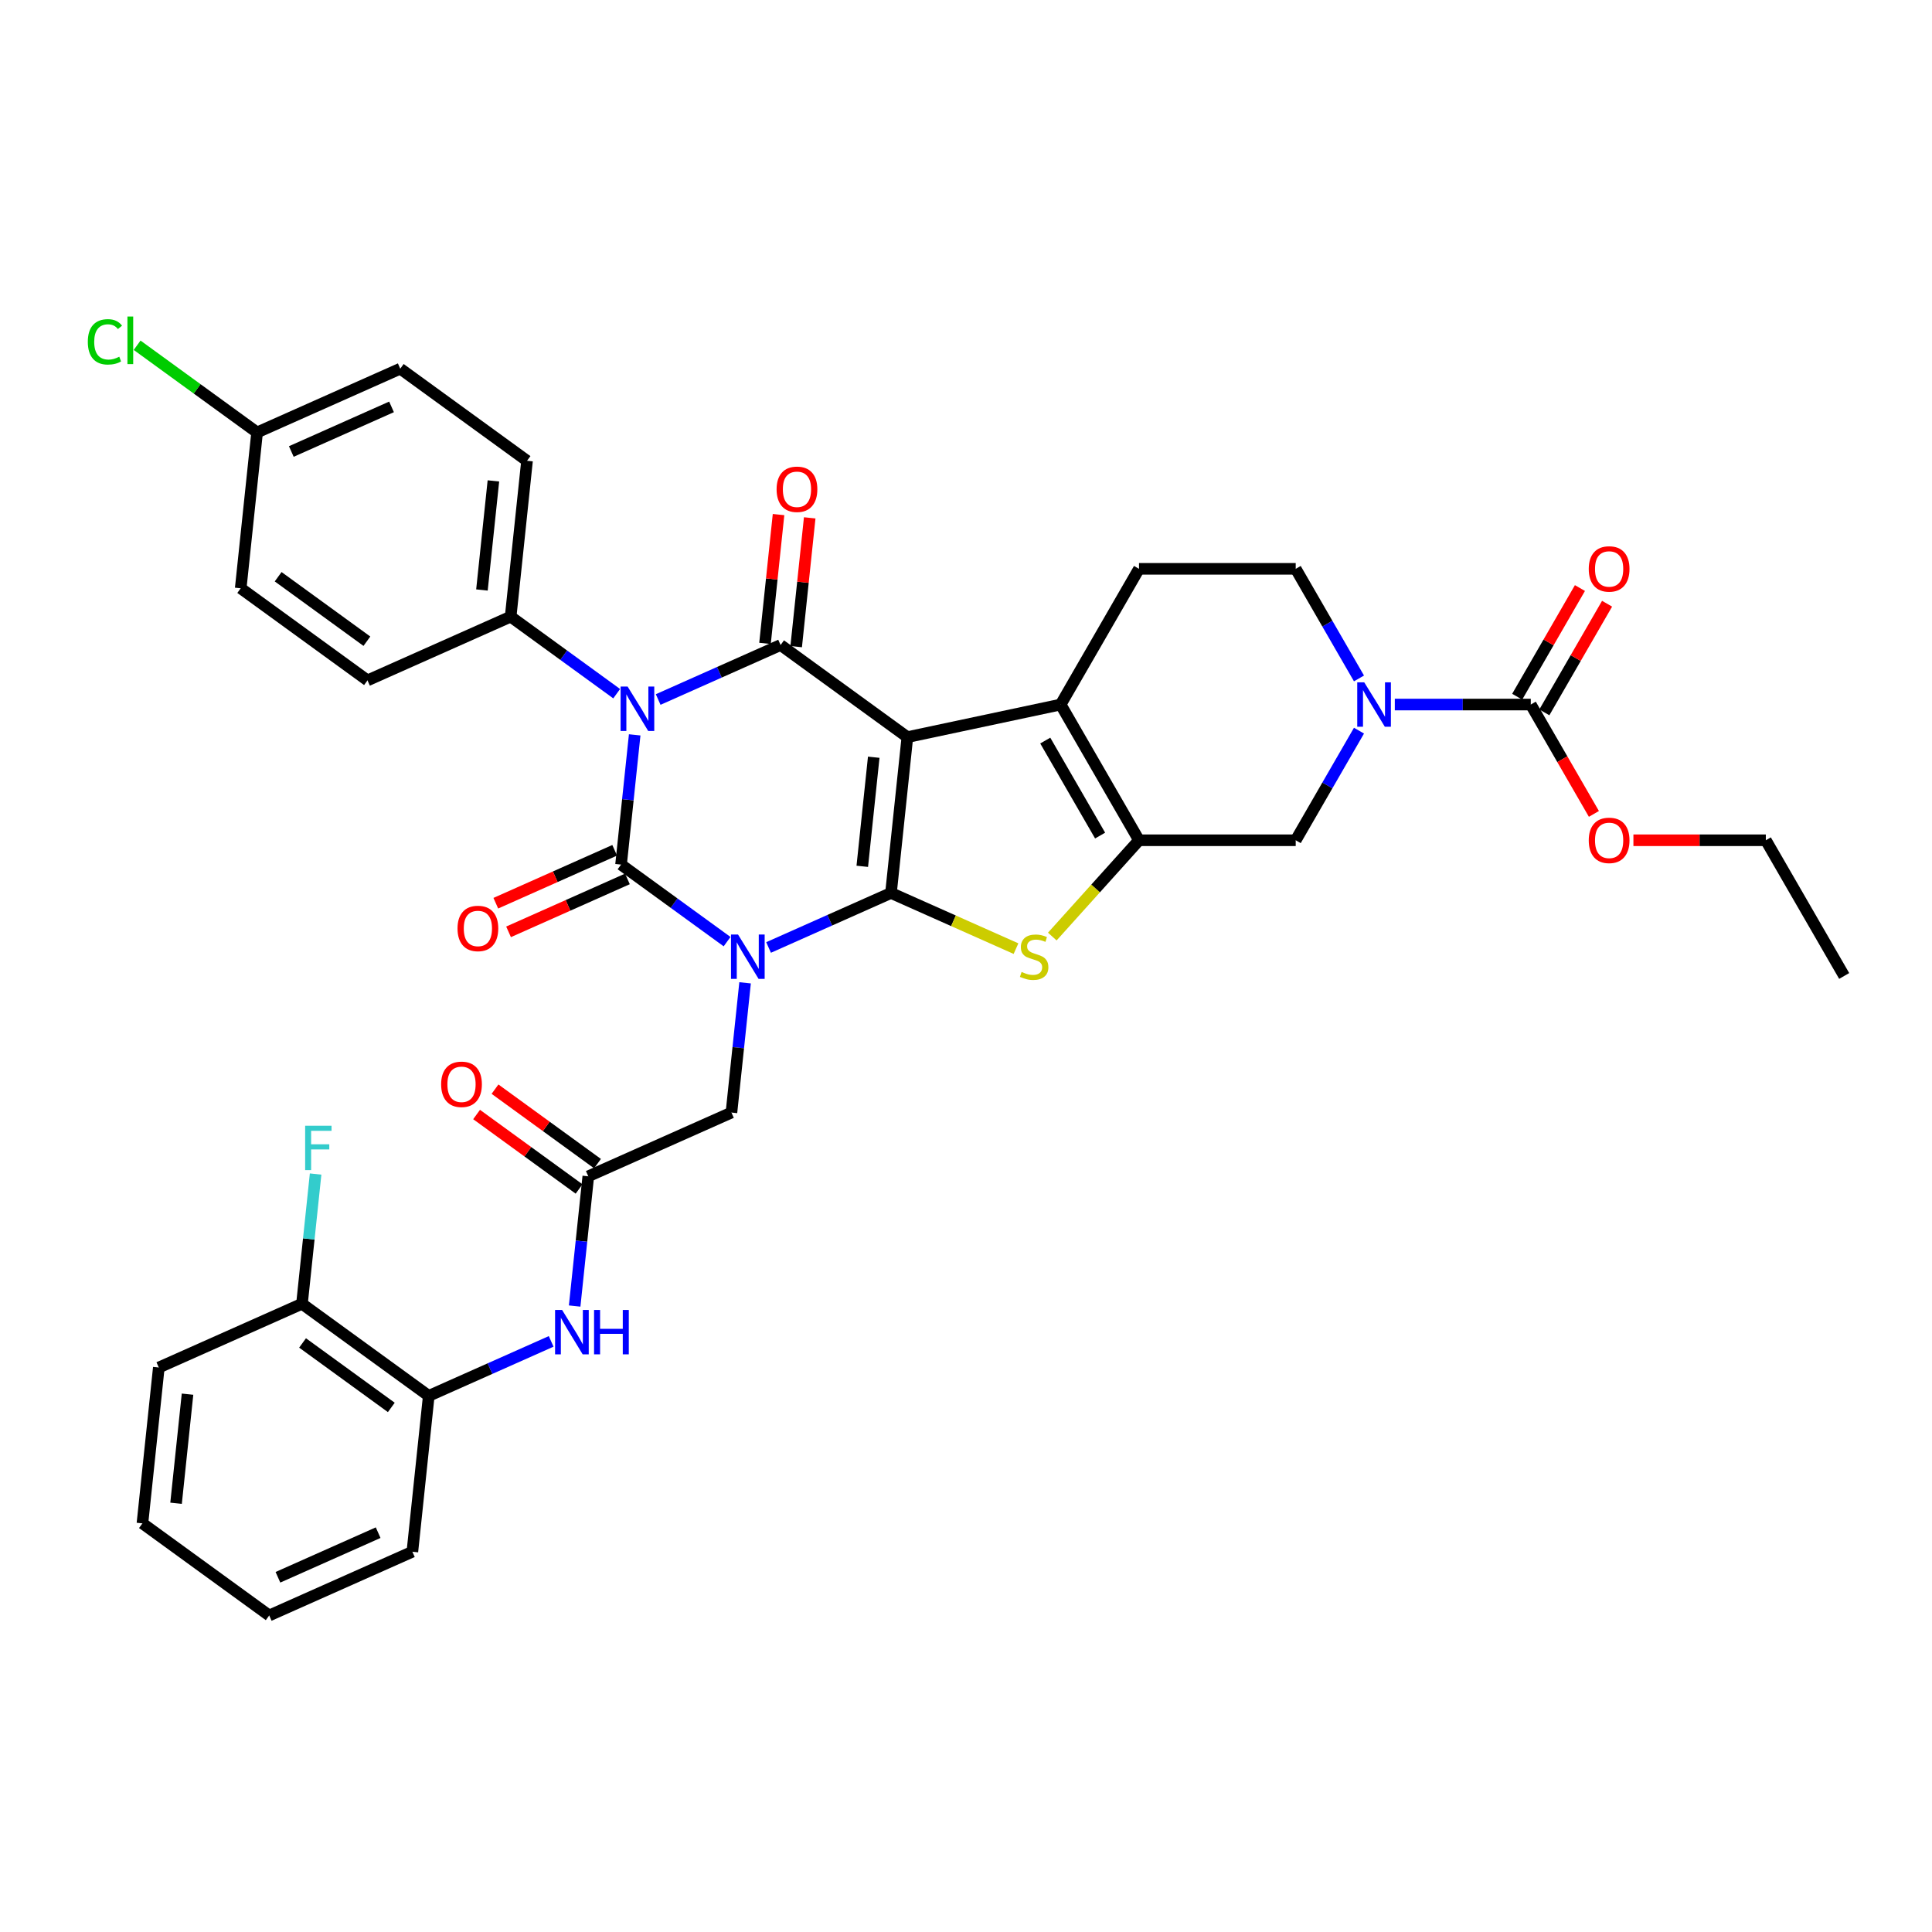 <?xml version='1.0' encoding='iso-8859-1'?>
<svg version='1.1' baseProfile='full'
              xmlns='http://www.w3.org/2000/svg'
                      xmlns:rdkit='http://www.rdkit.org/xml'
                      xmlns:xlink='http://www.w3.org/1999/xlink'
                  xml:space='preserve'
width='1000px' height='1000px' viewBox='0 0 1000 1000'>
<!-- END OF HEADER -->
<rect style='opacity:1.0;fill:#FFFFFF;stroke:none' width='1000' height='1000' x='0' y='0'> </rect>
<path class='bond-0' d='M 397.814,490.412 L 429.493,476.307' style='fill:none;fill-rule:evenodd;stroke:#0000FF;stroke-width:6px;stroke-linecap:butt;stroke-linejoin:miter;stroke-opacity:1' />
<path class='bond-0' d='M 429.493,476.307 L 461.173,462.202' style='fill:none;fill-rule:evenodd;stroke:#000000;stroke-width:6px;stroke-linecap:butt;stroke-linejoin:miter;stroke-opacity:1' />
<path class='bond-2' d='M 376.335,487.391 L 348.895,467.454' style='fill:none;fill-rule:evenodd;stroke:#0000FF;stroke-width:6px;stroke-linecap:butt;stroke-linejoin:miter;stroke-opacity:1' />
<path class='bond-2' d='M 348.895,467.454 L 321.454,447.517' style='fill:none;fill-rule:evenodd;stroke:#000000;stroke-width:6px;stroke-linecap:butt;stroke-linejoin:miter;stroke-opacity:1' />
<path class='bond-11' d='M 385.654,508.706 L 382.125,542.283' style='fill:none;fill-rule:evenodd;stroke:#0000FF;stroke-width:6px;stroke-linecap:butt;stroke-linejoin:miter;stroke-opacity:1' />
<path class='bond-11' d='M 382.125,542.283 L 378.596,575.86' style='fill:none;fill-rule:evenodd;stroke:#000000;stroke-width:6px;stroke-linecap:butt;stroke-linejoin:miter;stroke-opacity:1' />
<path class='bond-1' d='M 461.173,462.202 L 469.652,381.535' style='fill:none;fill-rule:evenodd;stroke:#000000;stroke-width:6px;stroke-linecap:butt;stroke-linejoin:miter;stroke-opacity:1' />
<path class='bond-1' d='M 446.312,448.407 L 452.246,391.94' style='fill:none;fill-rule:evenodd;stroke:#000000;stroke-width:6px;stroke-linecap:butt;stroke-linejoin:miter;stroke-opacity:1' />
<path class='bond-5' d='M 461.173,462.202 L 493.526,476.607' style='fill:none;fill-rule:evenodd;stroke:#000000;stroke-width:6px;stroke-linecap:butt;stroke-linejoin:miter;stroke-opacity:1' />
<path class='bond-5' d='M 493.526,476.607 L 525.879,491.011' style='fill:none;fill-rule:evenodd;stroke:#CCCC00;stroke-width:6px;stroke-linecap:butt;stroke-linejoin:miter;stroke-opacity:1' />
<path class='bond-6' d='M 469.652,381.535 L 548.99,364.672' style='fill:none;fill-rule:evenodd;stroke:#000000;stroke-width:6px;stroke-linecap:butt;stroke-linejoin:miter;stroke-opacity:1' />
<path class='bond-37' d='M 469.652,381.535 L 404.031,333.86' style='fill:none;fill-rule:evenodd;stroke:#000000;stroke-width:6px;stroke-linecap:butt;stroke-linejoin:miter;stroke-opacity:1' />
<path class='bond-3' d='M 321.454,447.517 L 324.983,413.94' style='fill:none;fill-rule:evenodd;stroke:#000000;stroke-width:6px;stroke-linecap:butt;stroke-linejoin:miter;stroke-opacity:1' />
<path class='bond-3' d='M 324.983,413.94 L 328.512,380.364' style='fill:none;fill-rule:evenodd;stroke:#0000FF;stroke-width:6px;stroke-linecap:butt;stroke-linejoin:miter;stroke-opacity:1' />
<path class='bond-16' d='M 318.155,440.107 L 287.392,453.804' style='fill:none;fill-rule:evenodd;stroke:#000000;stroke-width:6px;stroke-linecap:butt;stroke-linejoin:miter;stroke-opacity:1' />
<path class='bond-16' d='M 287.392,453.804 L 256.629,467.501' style='fill:none;fill-rule:evenodd;stroke:#FF0000;stroke-width:6px;stroke-linecap:butt;stroke-linejoin:miter;stroke-opacity:1' />
<path class='bond-16' d='M 324.753,454.927 L 293.99,468.624' style='fill:none;fill-rule:evenodd;stroke:#000000;stroke-width:6px;stroke-linecap:butt;stroke-linejoin:miter;stroke-opacity:1' />
<path class='bond-16' d='M 293.99,468.624 L 263.227,482.32' style='fill:none;fill-rule:evenodd;stroke:#FF0000;stroke-width:6px;stroke-linecap:butt;stroke-linejoin:miter;stroke-opacity:1' />
<path class='bond-4' d='M 340.672,362.069 L 372.352,347.964' style='fill:none;fill-rule:evenodd;stroke:#0000FF;stroke-width:6px;stroke-linecap:butt;stroke-linejoin:miter;stroke-opacity:1' />
<path class='bond-4' d='M 372.352,347.964 L 404.031,333.86' style='fill:none;fill-rule:evenodd;stroke:#000000;stroke-width:6px;stroke-linecap:butt;stroke-linejoin:miter;stroke-opacity:1' />
<path class='bond-13' d='M 319.194,359.048 L 291.753,339.111' style='fill:none;fill-rule:evenodd;stroke:#0000FF;stroke-width:6px;stroke-linecap:butt;stroke-linejoin:miter;stroke-opacity:1' />
<path class='bond-13' d='M 291.753,339.111 L 264.313,319.175' style='fill:none;fill-rule:evenodd;stroke:#000000;stroke-width:6px;stroke-linecap:butt;stroke-linejoin:miter;stroke-opacity:1' />
<path class='bond-17' d='M 412.098,334.707 L 415.602,301.374' style='fill:none;fill-rule:evenodd;stroke:#000000;stroke-width:6px;stroke-linecap:butt;stroke-linejoin:miter;stroke-opacity:1' />
<path class='bond-17' d='M 415.602,301.374 L 419.105,268.041' style='fill:none;fill-rule:evenodd;stroke:#FF0000;stroke-width:6px;stroke-linecap:butt;stroke-linejoin:miter;stroke-opacity:1' />
<path class='bond-17' d='M 395.965,333.012 L 399.468,299.678' style='fill:none;fill-rule:evenodd;stroke:#000000;stroke-width:6px;stroke-linecap:butt;stroke-linejoin:miter;stroke-opacity:1' />
<path class='bond-17' d='M 399.468,299.678 L 402.972,266.345' style='fill:none;fill-rule:evenodd;stroke:#FF0000;stroke-width:6px;stroke-linecap:butt;stroke-linejoin:miter;stroke-opacity:1' />
<path class='bond-7' d='M 544.664,484.761 L 567.105,459.839' style='fill:none;fill-rule:evenodd;stroke:#CCCC00;stroke-width:6px;stroke-linecap:butt;stroke-linejoin:miter;stroke-opacity:1' />
<path class='bond-7' d='M 567.105,459.839 L 589.546,434.916' style='fill:none;fill-rule:evenodd;stroke:#000000;stroke-width:6px;stroke-linecap:butt;stroke-linejoin:miter;stroke-opacity:1' />
<path class='bond-15' d='M 548.99,364.672 L 589.546,294.427' style='fill:none;fill-rule:evenodd;stroke:#000000;stroke-width:6px;stroke-linecap:butt;stroke-linejoin:miter;stroke-opacity:1' />
<path class='bond-38' d='M 548.99,364.672 L 589.546,434.916' style='fill:none;fill-rule:evenodd;stroke:#000000;stroke-width:6px;stroke-linecap:butt;stroke-linejoin:miter;stroke-opacity:1' />
<path class='bond-38' d='M 541.025,383.319 L 569.414,432.49' style='fill:none;fill-rule:evenodd;stroke:#000000;stroke-width:6px;stroke-linecap:butt;stroke-linejoin:miter;stroke-opacity:1' />
<path class='bond-10' d='M 589.546,434.916 L 670.657,434.916' style='fill:none;fill-rule:evenodd;stroke:#000000;stroke-width:6px;stroke-linecap:butt;stroke-linejoin:miter;stroke-opacity:1' />
<path class='bond-8' d='M 703.411,378.185 L 687.034,406.55' style='fill:none;fill-rule:evenodd;stroke:#0000FF;stroke-width:6px;stroke-linecap:butt;stroke-linejoin:miter;stroke-opacity:1' />
<path class='bond-8' d='M 687.034,406.55 L 670.657,434.916' style='fill:none;fill-rule:evenodd;stroke:#000000;stroke-width:6px;stroke-linecap:butt;stroke-linejoin:miter;stroke-opacity:1' />
<path class='bond-9' d='M 721.951,364.672 L 757.137,364.672' style='fill:none;fill-rule:evenodd;stroke:#0000FF;stroke-width:6px;stroke-linecap:butt;stroke-linejoin:miter;stroke-opacity:1' />
<path class='bond-9' d='M 757.137,364.672 L 792.323,364.672' style='fill:none;fill-rule:evenodd;stroke:#000000;stroke-width:6px;stroke-linecap:butt;stroke-linejoin:miter;stroke-opacity:1' />
<path class='bond-40' d='M 703.411,351.158 L 687.034,322.793' style='fill:none;fill-rule:evenodd;stroke:#0000FF;stroke-width:6px;stroke-linecap:butt;stroke-linejoin:miter;stroke-opacity:1' />
<path class='bond-40' d='M 687.034,322.793 L 670.657,294.427' style='fill:none;fill-rule:evenodd;stroke:#000000;stroke-width:6px;stroke-linecap:butt;stroke-linejoin:miter;stroke-opacity:1' />
<path class='bond-20' d='M 799.348,368.727 L 815.584,340.605' style='fill:none;fill-rule:evenodd;stroke:#000000;stroke-width:6px;stroke-linecap:butt;stroke-linejoin:miter;stroke-opacity:1' />
<path class='bond-20' d='M 815.584,340.605 L 831.821,312.483' style='fill:none;fill-rule:evenodd;stroke:#FF0000;stroke-width:6px;stroke-linecap:butt;stroke-linejoin:miter;stroke-opacity:1' />
<path class='bond-20' d='M 785.299,360.616 L 801.535,332.494' style='fill:none;fill-rule:evenodd;stroke:#000000;stroke-width:6px;stroke-linecap:butt;stroke-linejoin:miter;stroke-opacity:1' />
<path class='bond-20' d='M 801.535,332.494 L 817.772,304.372' style='fill:none;fill-rule:evenodd;stroke:#FF0000;stroke-width:6px;stroke-linecap:butt;stroke-linejoin:miter;stroke-opacity:1' />
<path class='bond-25' d='M 792.323,364.672 L 808.663,392.972' style='fill:none;fill-rule:evenodd;stroke:#000000;stroke-width:6px;stroke-linecap:butt;stroke-linejoin:miter;stroke-opacity:1' />
<path class='bond-25' d='M 808.663,392.972 L 825.002,421.273' style='fill:none;fill-rule:evenodd;stroke:#FF0000;stroke-width:6px;stroke-linecap:butt;stroke-linejoin:miter;stroke-opacity:1' />
<path class='bond-12' d='M 378.596,575.86 L 304.498,608.851' style='fill:none;fill-rule:evenodd;stroke:#000000;stroke-width:6px;stroke-linecap:butt;stroke-linejoin:miter;stroke-opacity:1' />
<path class='bond-14' d='M 304.498,608.851 L 300.968,642.427' style='fill:none;fill-rule:evenodd;stroke:#000000;stroke-width:6px;stroke-linecap:butt;stroke-linejoin:miter;stroke-opacity:1' />
<path class='bond-14' d='M 300.968,642.427 L 297.439,676.004' style='fill:none;fill-rule:evenodd;stroke:#0000FF;stroke-width:6px;stroke-linecap:butt;stroke-linejoin:miter;stroke-opacity:1' />
<path class='bond-21' d='M 309.265,602.289 L 282.741,583.018' style='fill:none;fill-rule:evenodd;stroke:#000000;stroke-width:6px;stroke-linecap:butt;stroke-linejoin:miter;stroke-opacity:1' />
<path class='bond-21' d='M 282.741,583.018 L 256.217,563.747' style='fill:none;fill-rule:evenodd;stroke:#FF0000;stroke-width:6px;stroke-linecap:butt;stroke-linejoin:miter;stroke-opacity:1' />
<path class='bond-21' d='M 299.73,615.413 L 273.206,596.142' style='fill:none;fill-rule:evenodd;stroke:#000000;stroke-width:6px;stroke-linecap:butt;stroke-linejoin:miter;stroke-opacity:1' />
<path class='bond-21' d='M 273.206,596.142 L 246.682,576.871' style='fill:none;fill-rule:evenodd;stroke:#FF0000;stroke-width:6px;stroke-linecap:butt;stroke-linejoin:miter;stroke-opacity:1' />
<path class='bond-23' d='M 264.313,319.175 L 272.791,238.508' style='fill:none;fill-rule:evenodd;stroke:#000000;stroke-width:6px;stroke-linecap:butt;stroke-linejoin:miter;stroke-opacity:1' />
<path class='bond-23' d='M 249.451,305.379 L 255.386,248.912' style='fill:none;fill-rule:evenodd;stroke:#000000;stroke-width:6px;stroke-linecap:butt;stroke-linejoin:miter;stroke-opacity:1' />
<path class='bond-24' d='M 264.313,319.175 L 190.214,352.165' style='fill:none;fill-rule:evenodd;stroke:#000000;stroke-width:6px;stroke-linecap:butt;stroke-linejoin:miter;stroke-opacity:1' />
<path class='bond-18' d='M 285.28,694.299 L 253.6,708.403' style='fill:none;fill-rule:evenodd;stroke:#0000FF;stroke-width:6px;stroke-linecap:butt;stroke-linejoin:miter;stroke-opacity:1' />
<path class='bond-18' d='M 253.6,708.403 L 221.92,722.508' style='fill:none;fill-rule:evenodd;stroke:#000000;stroke-width:6px;stroke-linecap:butt;stroke-linejoin:miter;stroke-opacity:1' />
<path class='bond-19' d='M 589.546,294.427 L 670.657,294.427' style='fill:none;fill-rule:evenodd;stroke:#000000;stroke-width:6px;stroke-linecap:butt;stroke-linejoin:miter;stroke-opacity:1' />
<path class='bond-22' d='M 221.92,722.508 L 156.3,674.832' style='fill:none;fill-rule:evenodd;stroke:#000000;stroke-width:6px;stroke-linecap:butt;stroke-linejoin:miter;stroke-opacity:1' />
<path class='bond-22' d='M 202.542,728.481 L 156.608,695.108' style='fill:none;fill-rule:evenodd;stroke:#000000;stroke-width:6px;stroke-linecap:butt;stroke-linejoin:miter;stroke-opacity:1' />
<path class='bond-31' d='M 221.92,722.508 L 213.442,803.175' style='fill:none;fill-rule:evenodd;stroke:#000000;stroke-width:6px;stroke-linecap:butt;stroke-linejoin:miter;stroke-opacity:1' />
<path class='bond-27' d='M 156.3,674.832 L 159.829,641.255' style='fill:none;fill-rule:evenodd;stroke:#000000;stroke-width:6px;stroke-linecap:butt;stroke-linejoin:miter;stroke-opacity:1' />
<path class='bond-27' d='M 159.829,641.255 L 163.358,607.679' style='fill:none;fill-rule:evenodd;stroke:#33CCCC;stroke-width:6px;stroke-linecap:butt;stroke-linejoin:miter;stroke-opacity:1' />
<path class='bond-32' d='M 156.3,674.832 L 82.202,707.823' style='fill:none;fill-rule:evenodd;stroke:#000000;stroke-width:6px;stroke-linecap:butt;stroke-linejoin:miter;stroke-opacity:1' />
<path class='bond-29' d='M 272.791,238.508 L 207.171,190.832' style='fill:none;fill-rule:evenodd;stroke:#000000;stroke-width:6px;stroke-linecap:butt;stroke-linejoin:miter;stroke-opacity:1' />
<path class='bond-28' d='M 190.214,352.165 L 124.594,304.49' style='fill:none;fill-rule:evenodd;stroke:#000000;stroke-width:6px;stroke-linecap:butt;stroke-linejoin:miter;stroke-opacity:1' />
<path class='bond-28' d='M 189.906,331.89 L 143.972,298.517' style='fill:none;fill-rule:evenodd;stroke:#000000;stroke-width:6px;stroke-linecap:butt;stroke-linejoin:miter;stroke-opacity:1' />
<path class='bond-33' d='M 845.451,434.916 L 879.721,434.916' style='fill:none;fill-rule:evenodd;stroke:#FF0000;stroke-width:6px;stroke-linecap:butt;stroke-linejoin:miter;stroke-opacity:1' />
<path class='bond-33' d='M 879.721,434.916 L 913.99,434.916' style='fill:none;fill-rule:evenodd;stroke:#000000;stroke-width:6px;stroke-linecap:butt;stroke-linejoin:miter;stroke-opacity:1' />
<path class='bond-26' d='M 133.072,223.823 L 124.594,304.49' style='fill:none;fill-rule:evenodd;stroke:#000000;stroke-width:6px;stroke-linecap:butt;stroke-linejoin:miter;stroke-opacity:1' />
<path class='bond-30' d='M 133.072,223.823 L 102.022,201.264' style='fill:none;fill-rule:evenodd;stroke:#000000;stroke-width:6px;stroke-linecap:butt;stroke-linejoin:miter;stroke-opacity:1' />
<path class='bond-30' d='M 102.022,201.264 L 70.972,178.705' style='fill:none;fill-rule:evenodd;stroke:#00CC00;stroke-width:6px;stroke-linecap:butt;stroke-linejoin:miter;stroke-opacity:1' />
<path class='bond-39' d='M 133.072,223.823 L 207.171,190.832' style='fill:none;fill-rule:evenodd;stroke:#000000;stroke-width:6px;stroke-linecap:butt;stroke-linejoin:miter;stroke-opacity:1' />
<path class='bond-39' d='M 150.785,233.694 L 202.654,210.6' style='fill:none;fill-rule:evenodd;stroke:#000000;stroke-width:6px;stroke-linecap:butt;stroke-linejoin:miter;stroke-opacity:1' />
<path class='bond-35' d='M 213.442,803.175 L 139.343,836.166' style='fill:none;fill-rule:evenodd;stroke:#000000;stroke-width:6px;stroke-linecap:butt;stroke-linejoin:miter;stroke-opacity:1' />
<path class='bond-35' d='M 195.729,793.304 L 143.86,816.397' style='fill:none;fill-rule:evenodd;stroke:#000000;stroke-width:6px;stroke-linecap:butt;stroke-linejoin:miter;stroke-opacity:1' />
<path class='bond-41' d='M 82.202,707.823 L 73.723,788.49' style='fill:none;fill-rule:evenodd;stroke:#000000;stroke-width:6px;stroke-linecap:butt;stroke-linejoin:miter;stroke-opacity:1' />
<path class='bond-41' d='M 97.063,721.619 L 91.128,778.086' style='fill:none;fill-rule:evenodd;stroke:#000000;stroke-width:6px;stroke-linecap:butt;stroke-linejoin:miter;stroke-opacity:1' />
<path class='bond-34' d='M 913.99,434.916 L 954.545,505.16' style='fill:none;fill-rule:evenodd;stroke:#000000;stroke-width:6px;stroke-linecap:butt;stroke-linejoin:miter;stroke-opacity:1' />
<path class='bond-36' d='M 139.343,836.166 L 73.723,788.49' style='fill:none;fill-rule:evenodd;stroke:#000000;stroke-width:6px;stroke-linecap:butt;stroke-linejoin:miter;stroke-opacity:1' />
<path  class='atom-0' d='M 381.997 483.708
L 389.524 495.874
Q 390.27 497.075, 391.471 499.249
Q 392.671 501.422, 392.736 501.552
L 392.736 483.708
L 395.786 483.708
L 395.786 506.678
L 392.639 506.678
L 384.56 493.376
Q 383.619 491.819, 382.613 490.034
Q 381.64 488.25, 381.348 487.698
L 381.348 506.678
L 378.363 506.678
L 378.363 483.708
L 381.997 483.708
' fill='#0000FF'/>
<path  class='atom-4' d='M 324.855 355.365
L 332.382 367.532
Q 333.129 368.732, 334.329 370.906
Q 335.529 373.08, 335.594 373.21
L 335.594 355.365
L 338.644 355.365
L 338.644 378.336
L 335.497 378.336
L 327.418 365.034
Q 326.477 363.476, 325.472 361.692
Q 324.498 359.907, 324.206 359.356
L 324.206 378.336
L 321.221 378.336
L 321.221 355.365
L 324.855 355.365
' fill='#0000FF'/>
<path  class='atom-6' d='M 528.783 503.077
Q 529.042 503.174, 530.113 503.629
Q 531.184 504.083, 532.352 504.375
Q 533.552 504.634, 534.72 504.634
Q 536.894 504.634, 538.159 503.596
Q 539.425 502.525, 539.425 500.676
Q 539.425 499.411, 538.776 498.632
Q 538.159 497.853, 537.186 497.432
Q 536.213 497.01, 534.59 496.523
Q 532.546 495.907, 531.314 495.323
Q 530.113 494.739, 529.237 493.506
Q 528.394 492.273, 528.394 490.197
Q 528.394 487.309, 530.34 485.525
Q 532.319 483.74, 536.213 483.74
Q 538.873 483.74, 541.89 485.006
L 541.144 487.504
Q 538.386 486.368, 536.31 486.368
Q 534.071 486.368, 532.838 487.309
Q 531.606 488.218, 531.638 489.807
Q 531.638 491.04, 532.254 491.786
Q 532.903 492.533, 533.812 492.954
Q 534.753 493.376, 536.31 493.863
Q 538.386 494.512, 539.619 495.161
Q 540.852 495.81, 541.728 497.14
Q 542.637 498.437, 542.637 500.676
Q 542.637 503.856, 540.495 505.575
Q 538.386 507.262, 534.85 507.262
Q 532.806 507.262, 531.249 506.808
Q 529.724 506.386, 527.907 505.64
L 528.783 503.077
' fill='#CCCC00'/>
<path  class='atom-9' d='M 706.135 353.186
L 713.662 365.353
Q 714.408 366.553, 715.609 368.727
Q 716.809 370.901, 716.874 371.031
L 716.874 353.186
L 719.924 353.186
L 719.924 376.157
L 716.777 376.157
L 708.698 362.855
Q 707.757 361.297, 706.751 359.513
Q 705.778 357.728, 705.486 357.177
L 705.486 376.157
L 702.501 376.157
L 702.501 353.186
L 706.135 353.186
' fill='#0000FF'/>
<path  class='atom-15' d='M 290.942 678.032
L 298.469 690.199
Q 299.215 691.399, 300.415 693.573
Q 301.616 695.747, 301.681 695.876
L 301.681 678.032
L 304.73 678.032
L 304.73 701.003
L 301.583 701.003
L 293.505 687.7
Q 292.564 686.143, 291.558 684.359
Q 290.585 682.574, 290.293 682.023
L 290.293 701.003
L 287.308 701.003
L 287.308 678.032
L 290.942 678.032
' fill='#0000FF'/>
<path  class='atom-15' d='M 307.488 678.032
L 310.603 678.032
L 310.603 687.798
L 322.348 687.798
L 322.348 678.032
L 325.462 678.032
L 325.462 701.003
L 322.348 701.003
L 322.348 690.393
L 310.603 690.393
L 310.603 701.003
L 307.488 701.003
L 307.488 678.032
' fill='#0000FF'/>
<path  class='atom-17' d='M 236.811 480.573
Q 236.811 475.057, 239.537 471.975
Q 242.262 468.893, 247.356 468.893
Q 252.449 468.893, 255.175 471.975
Q 257.9 475.057, 257.9 480.573
Q 257.9 486.153, 255.142 489.333
Q 252.385 492.48, 247.356 492.48
Q 242.294 492.48, 239.537 489.333
Q 236.811 486.186, 236.811 480.573
M 247.356 489.884
Q 250.86 489.884, 252.741 487.548
Q 254.656 485.18, 254.656 480.573
Q 254.656 476.063, 252.741 473.792
Q 250.86 471.488, 247.356 471.488
Q 243.852 471.488, 241.937 473.76
Q 240.056 476.031, 240.056 480.573
Q 240.056 485.212, 241.937 487.548
Q 243.852 489.884, 247.356 489.884
' fill='#FF0000'/>
<path  class='atom-18' d='M 401.965 253.258
Q 401.965 247.742, 404.691 244.66
Q 407.416 241.578, 412.51 241.578
Q 417.604 241.578, 420.329 244.66
Q 423.054 247.742, 423.054 253.258
Q 423.054 258.838, 420.296 262.018
Q 417.539 265.165, 412.51 265.165
Q 407.448 265.165, 404.691 262.018
Q 401.965 258.871, 401.965 253.258
M 412.51 262.569
Q 416.014 262.569, 417.896 260.233
Q 419.81 257.865, 419.81 253.258
Q 419.81 248.748, 417.896 246.477
Q 416.014 244.173, 412.51 244.173
Q 409.006 244.173, 407.092 246.444
Q 405.21 248.716, 405.21 253.258
Q 405.21 257.897, 407.092 260.233
Q 409.006 262.569, 412.51 262.569
' fill='#FF0000'/>
<path  class='atom-21' d='M 822.334 294.492
Q 822.334 288.977, 825.06 285.894
Q 827.785 282.812, 832.879 282.812
Q 837.973 282.812, 840.698 285.894
Q 843.423 288.977, 843.423 294.492
Q 843.423 300.073, 840.666 303.252
Q 837.908 306.399, 832.879 306.399
Q 827.818 306.399, 825.06 303.252
Q 822.334 300.105, 822.334 294.492
M 832.879 303.804
Q 836.383 303.804, 838.265 301.468
Q 840.179 299.099, 840.179 294.492
Q 840.179 289.982, 838.265 287.711
Q 836.383 285.408, 832.879 285.408
Q 829.375 285.408, 827.461 287.679
Q 825.579 289.95, 825.579 294.492
Q 825.579 299.132, 827.461 301.468
Q 829.375 303.804, 832.879 303.804
' fill='#FF0000'/>
<path  class='atom-22' d='M 228.333 561.24
Q 228.333 555.724, 231.058 552.642
Q 233.784 549.56, 238.877 549.56
Q 243.971 549.56, 246.696 552.642
Q 249.422 555.724, 249.422 561.24
Q 249.422 566.82, 246.664 570
Q 243.906 573.147, 238.877 573.147
Q 233.816 573.147, 231.058 570
Q 228.333 566.853, 228.333 561.24
M 238.877 570.551
Q 242.381 570.551, 244.263 568.215
Q 246.177 565.847, 246.177 561.24
Q 246.177 556.73, 244.263 554.459
Q 242.381 552.155, 238.877 552.155
Q 235.373 552.155, 233.459 554.426
Q 231.577 556.697, 231.577 561.24
Q 231.577 565.879, 233.459 568.215
Q 235.373 570.551, 238.877 570.551
' fill='#FF0000'/>
<path  class='atom-26' d='M 822.334 434.981
Q 822.334 429.465, 825.06 426.383
Q 827.785 423.301, 832.879 423.301
Q 837.973 423.301, 840.698 426.383
Q 843.423 429.465, 843.423 434.981
Q 843.423 440.561, 840.666 443.741
Q 837.908 446.888, 832.879 446.888
Q 827.818 446.888, 825.06 443.741
Q 822.334 440.594, 822.334 434.981
M 832.879 444.292
Q 836.383 444.292, 838.265 441.956
Q 840.179 439.588, 840.179 434.981
Q 840.179 430.471, 838.265 428.2
Q 836.383 425.896, 832.879 425.896
Q 829.375 425.896, 827.461 428.167
Q 825.579 430.438, 825.579 434.981
Q 825.579 439.62, 827.461 441.956
Q 829.375 444.292, 832.879 444.292
' fill='#FF0000'/>
<path  class='atom-28' d='M 157.949 582.68
L 171.608 582.68
L 171.608 585.308
L 161.031 585.308
L 161.031 592.284
L 170.44 592.284
L 170.44 594.944
L 161.031 594.944
L 161.031 605.651
L 157.949 605.651
L 157.949 582.68
' fill='#33CCCC'/>
<path  class='atom-31' d='M 45.455 176.942
Q 45.455 171.232, 48.115 168.247
Q 50.808 165.229, 55.902 165.229
Q 60.639 165.229, 63.169 168.571
L 61.028 170.323
Q 59.178 167.89, 55.902 167.89
Q 52.43 167.89, 50.581 170.226
Q 48.764 172.529, 48.764 176.942
Q 48.764 181.484, 50.646 183.82
Q 52.56 186.156, 56.258 186.156
Q 58.789 186.156, 61.742 184.631
L 62.65 187.064
Q 61.45 187.843, 59.633 188.297
Q 57.816 188.752, 55.804 188.752
Q 50.808 188.752, 48.115 185.702
Q 45.455 182.652, 45.455 176.942
' fill='#00CC00'/>
<path  class='atom-31' d='M 65.959 163.834
L 68.944 163.834
L 68.944 188.46
L 65.959 188.46
L 65.959 163.834
' fill='#00CC00'/>
</svg>
